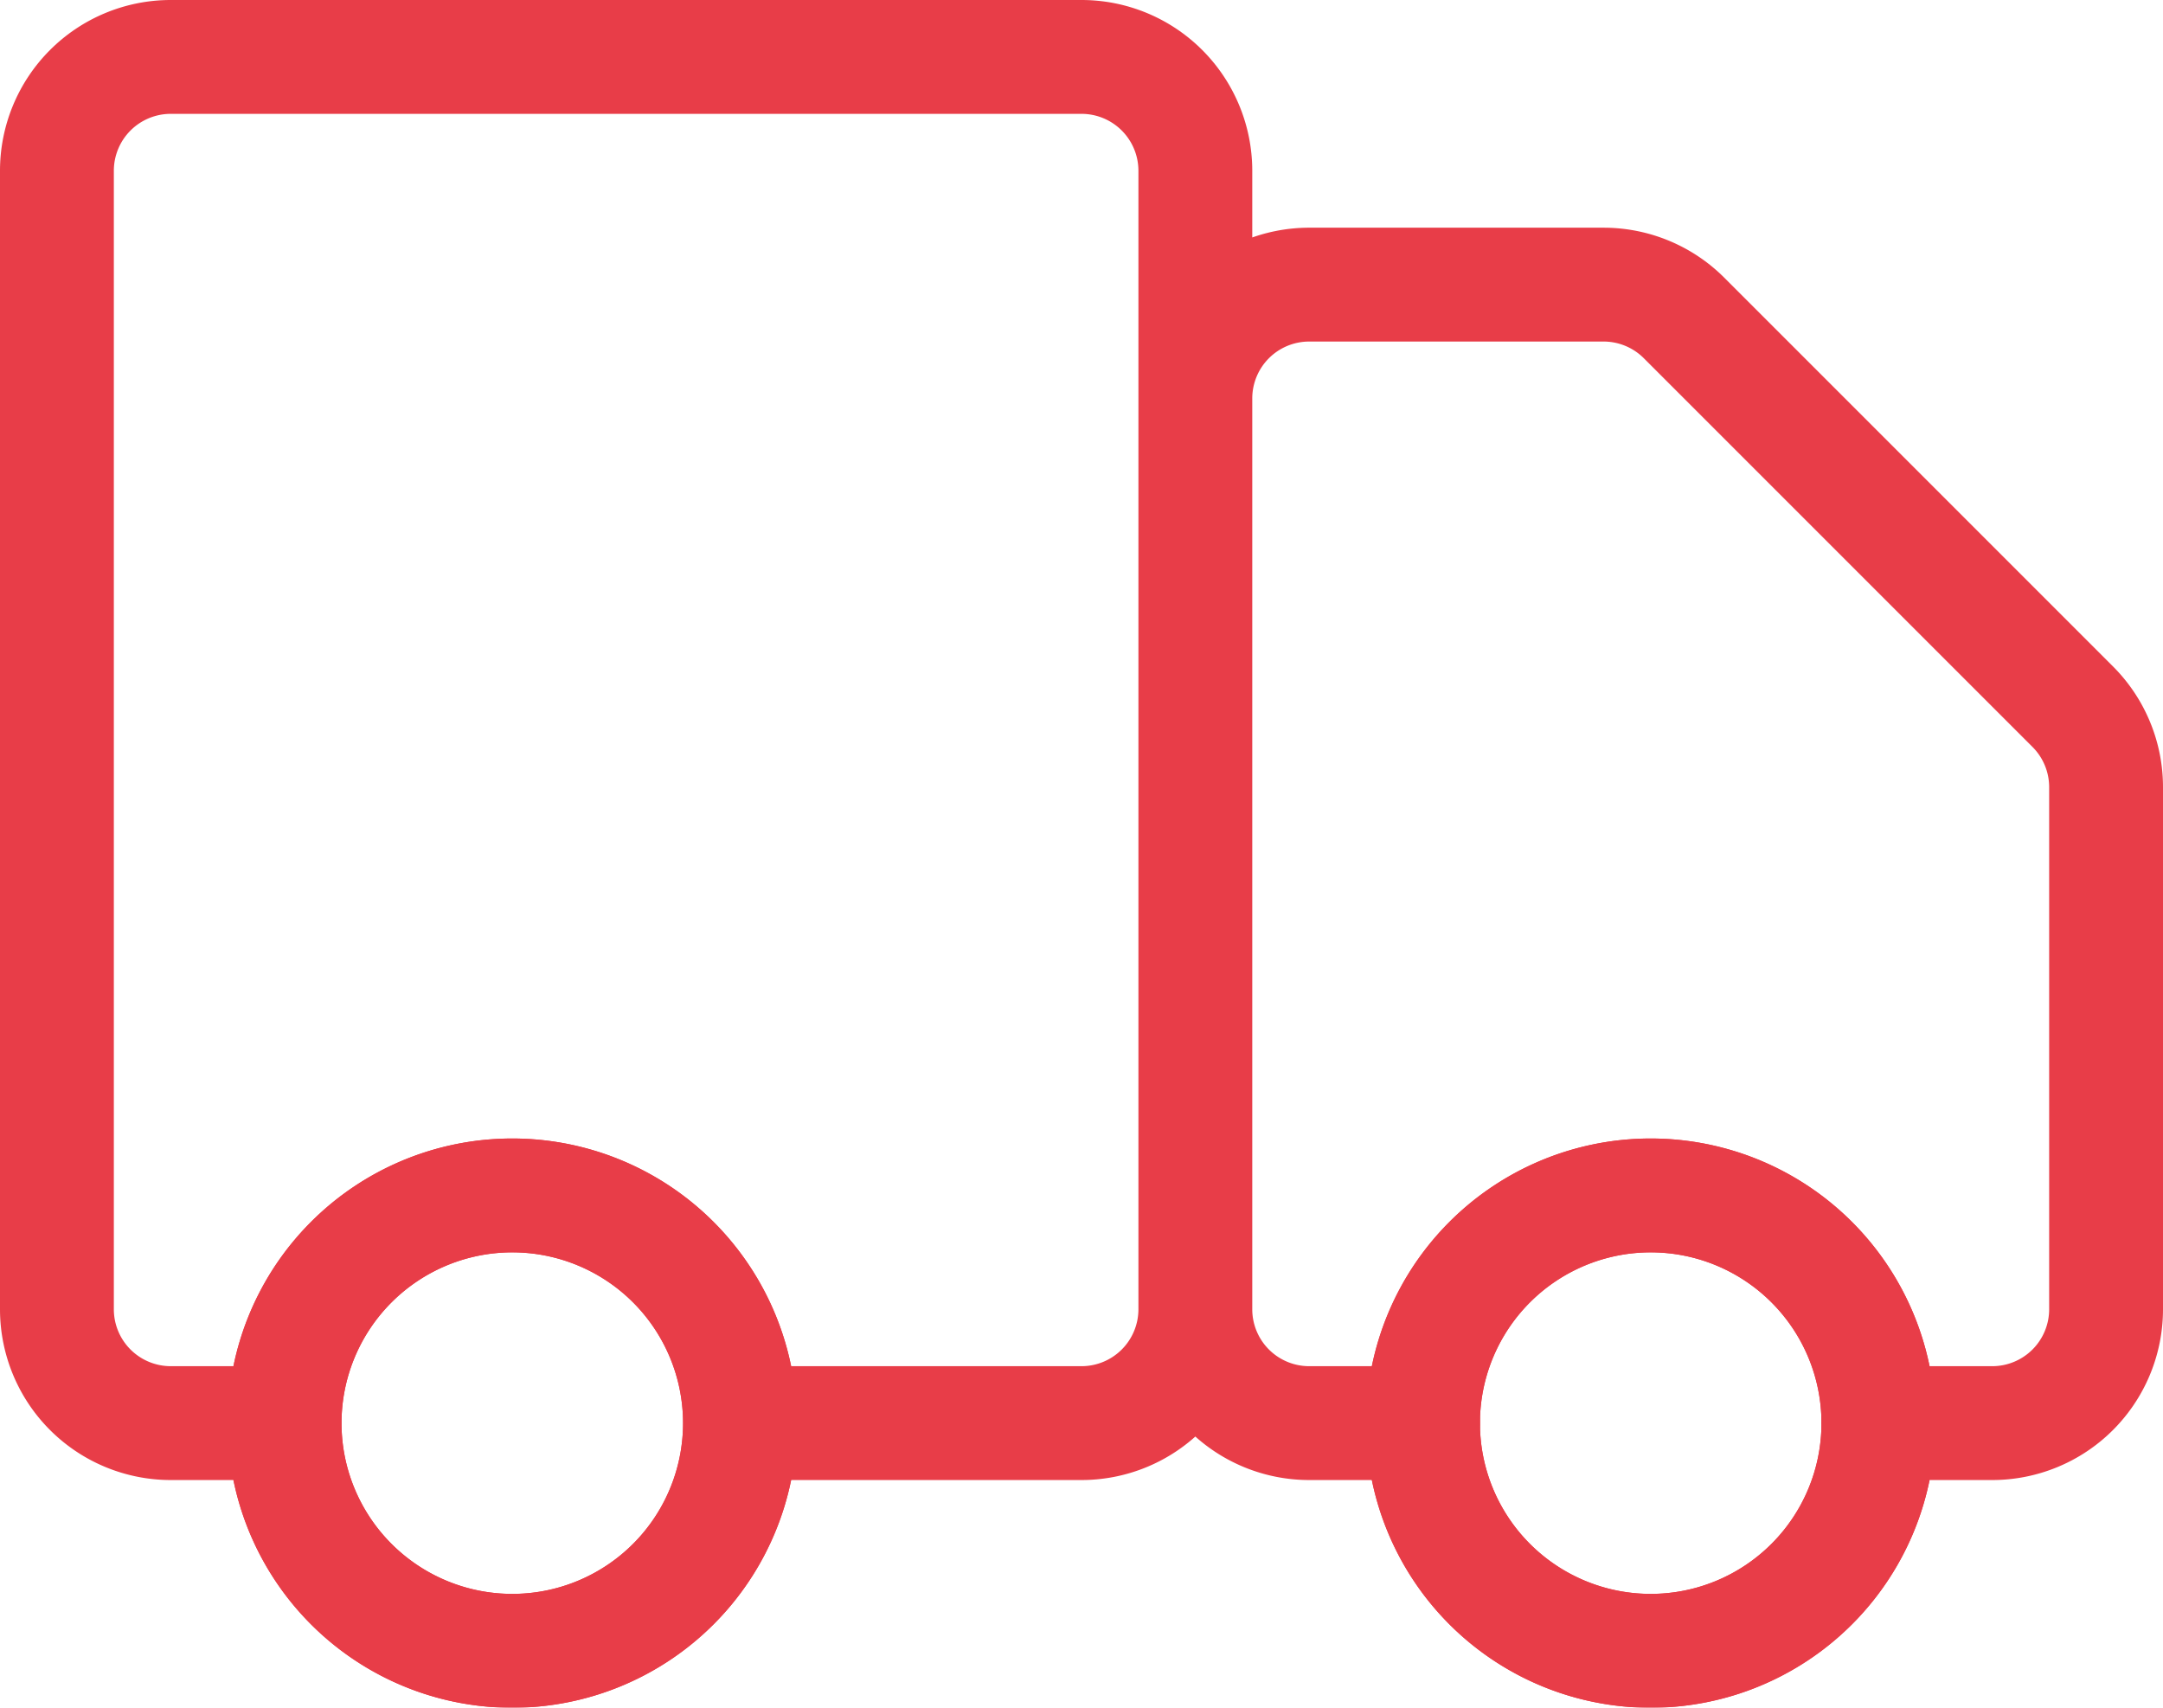 <svg xmlns="http://www.w3.org/2000/svg" width="19" height="15" viewBox="0 0 19 15">
  <g id="truck_1" data-name="truck 1" transform="translate(-2.5 -4.5)" opacity="0.8">
    <g id="Group">
      <path id="Vector" d="M4,2A2,2,0,1,1,3.414.586,2,2,0,0,1,4,2Z" transform="translate(5 15)" fill="none" stroke="#E20C1A"/>
      <path id="Vector-2" data-name="Vector" d="M4,2A2,2,0,1,1,3.414.586,2,2,0,0,1,4,2Z" transform="translate(15 15)" fill="none" stroke="#E20C1A"/>
      <path id="Vector-3" data-name="Vector" d="M12,12a2,2,0,0,1,4,0" transform="translate(3 5)" fill="none" stroke="#E20C1A" stroke-linecap="round" stroke-linejoin="round" stroke-width="1"/>
      <path id="Vector-4" data-name="Vector" d="M10,11V1A1,1,0,0,0,9,0H1A1,1,0,0,0,0,1V11a1,1,0,0,0,1,1H2m8-1a1,1,0,0,1-1,1H6m4-1V3a1,1,0,0,1,1-1h2.586a1,1,0,0,1,.707.293l3.414,3.414A1,1,0,0,1,18,6.414V11a1,1,0,0,1-1,1H16a2,2,0,0,1-4,0H11a1,1,0,0,1-1-1ZM2,12a2,2,0,0,0,4,0M2,12a2,2,0,0,1,4,0" transform="translate(3 5)" fill="none" stroke="#E20C1A" stroke-linecap="round" stroke-linejoin="round" stroke-width="1"/>
    </g>
  </g>
</svg>
